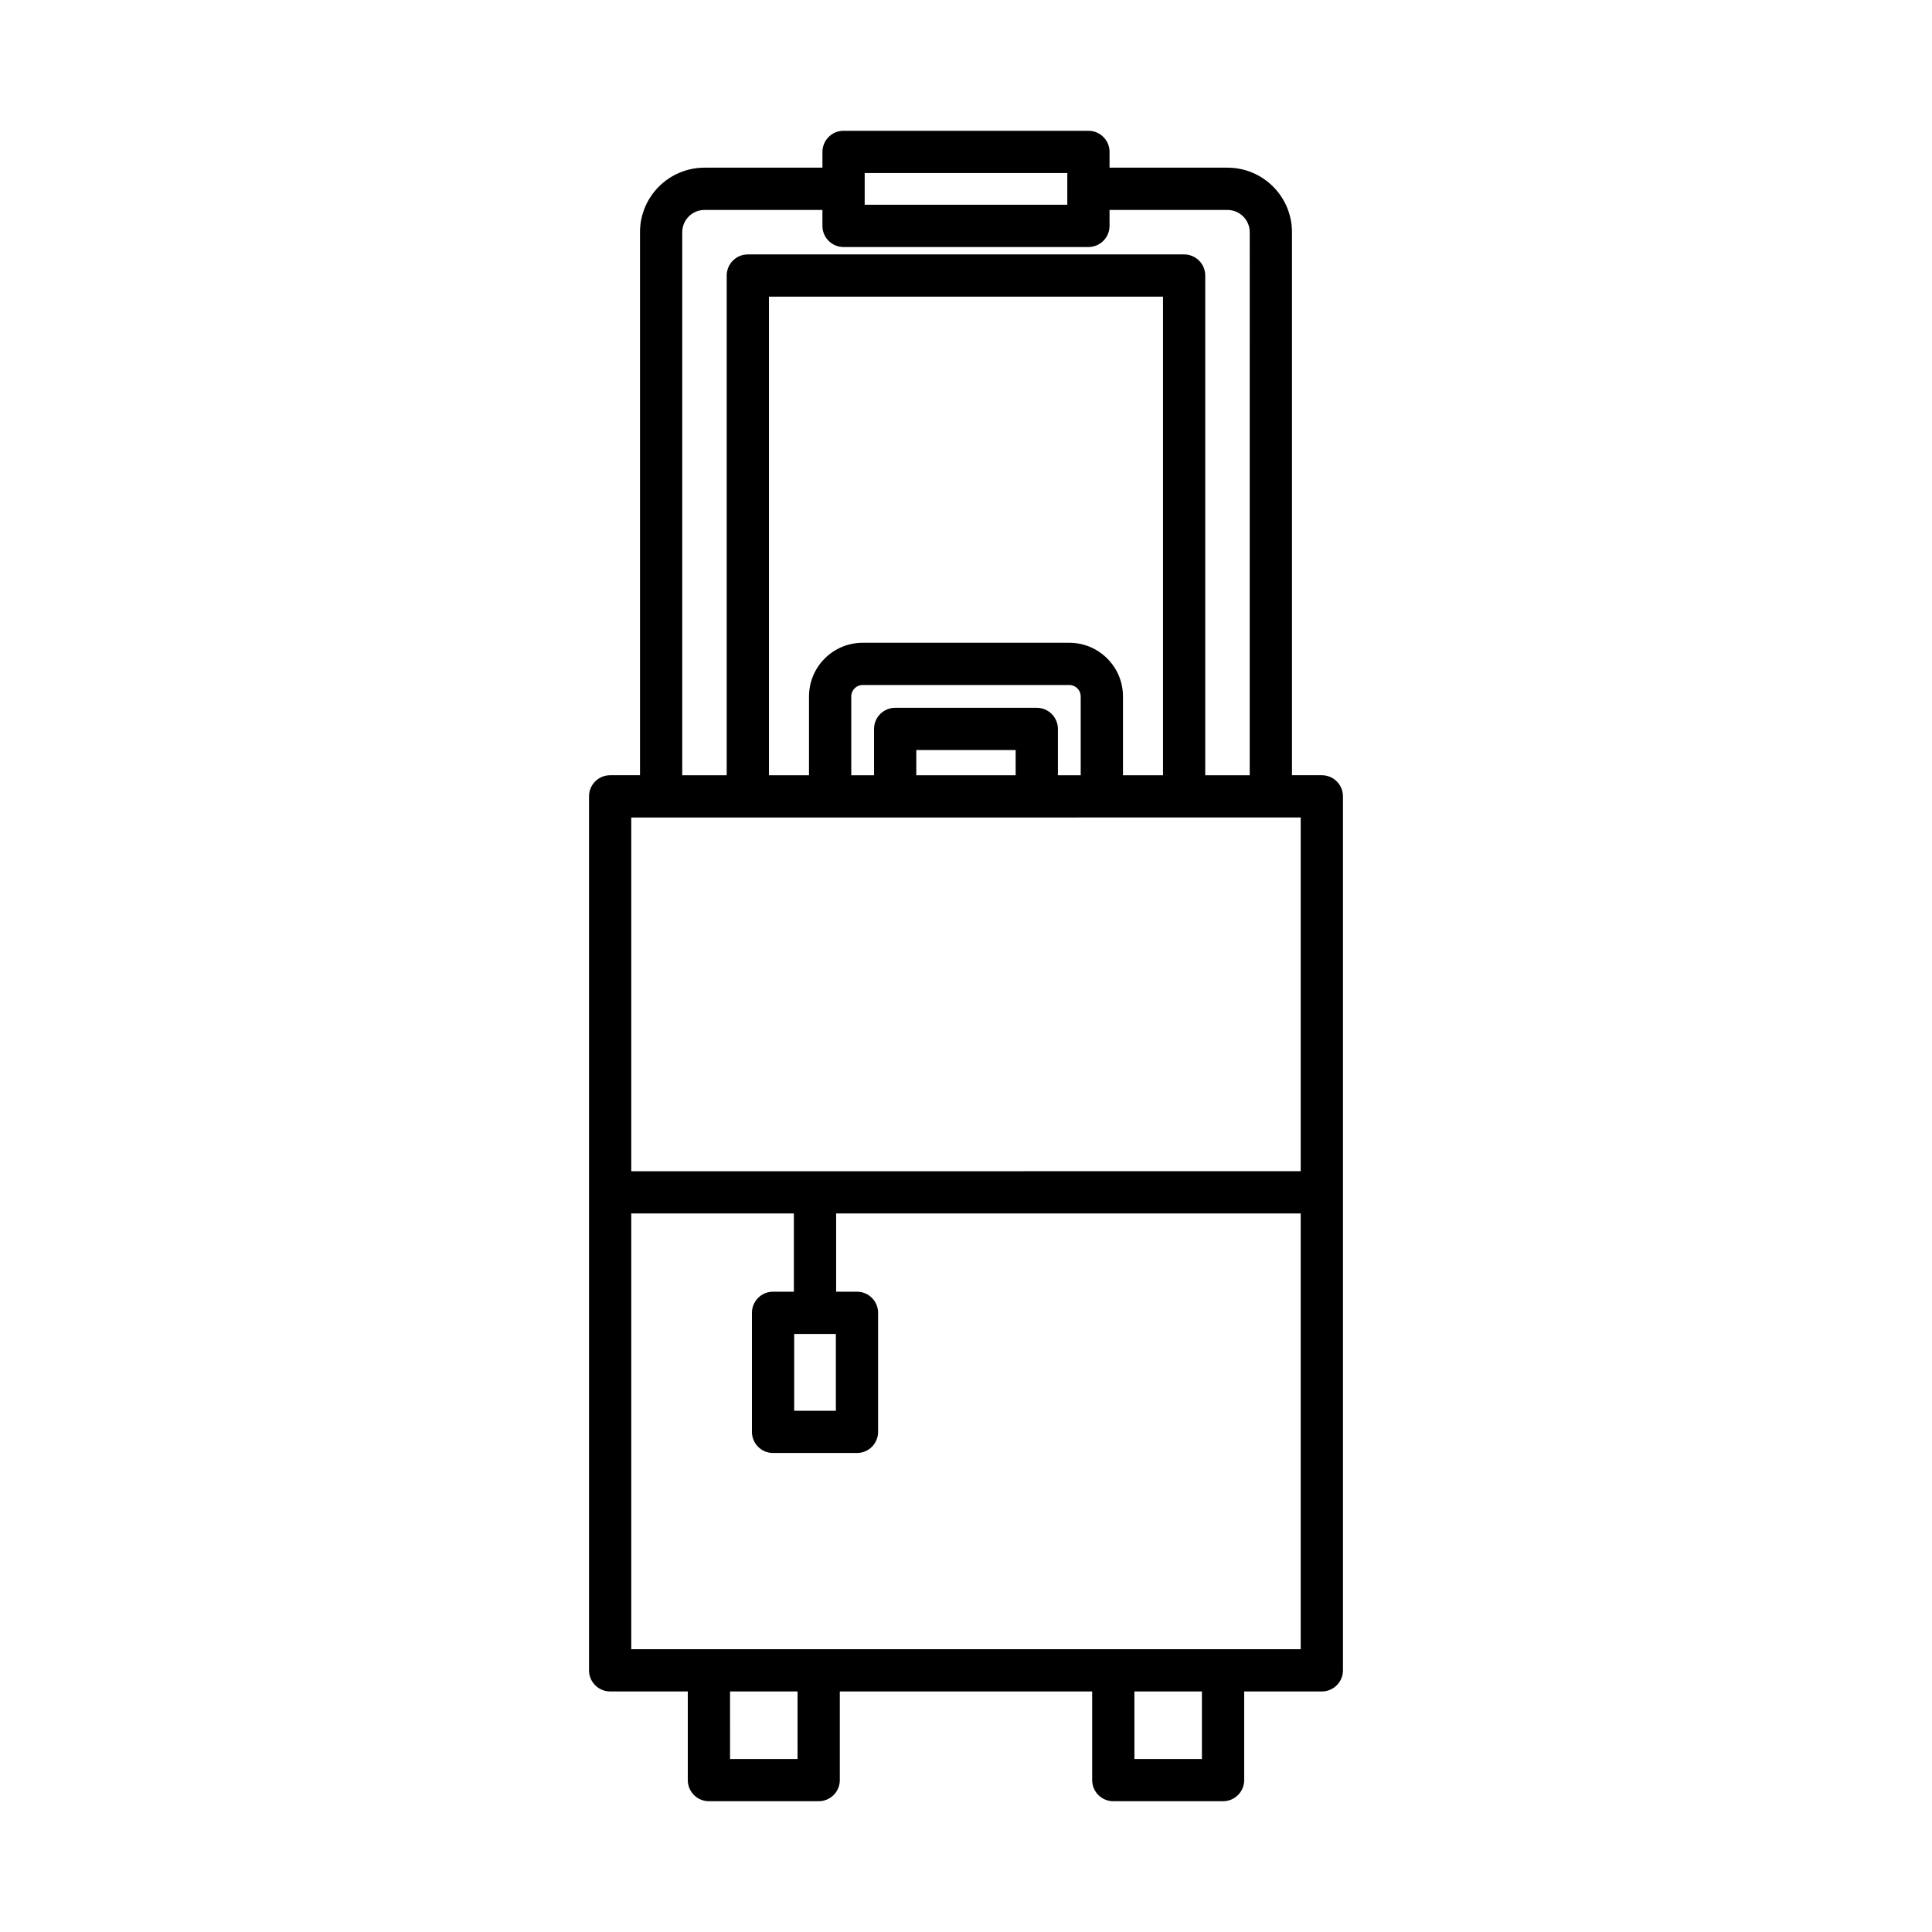 <?xml version="1.0" encoding="UTF-8"?>
<!-- Uploaded to: SVG Repo, www.svgrepo.com, Generator: SVG Repo Mixer Tools -->
<svg fill="#000000" width="800px" height="800px" version="1.1" viewBox="144 144 512 512" xmlns="http://www.w3.org/2000/svg">
 <path d="m432.44 178.66h-64.887c-3.09 0-5.598 2.504-5.598 5.598v4.176h-31.258c-9.422 0-17.09 7.664-17.09 17.09v143.92h-7.914c-3.09 0-5.598 2.504-5.598 5.598v231.61c0 3.094 2.508 5.598 5.598 5.598h20.578v23.492c0 3.094 2.508 5.598 5.598 5.598h29.09c3.09 0 5.598-2.504 5.598-5.598v-23.492h66.879v23.492c0 3.094 2.508 5.598 5.598 5.598h29.09c3.09 0 5.598-2.504 5.598-5.598v-23.492h20.578c3.09 0 5.598-2.504 5.598-5.598v-231.61c0-3.094-2.508-5.598-5.598-5.598h-7.914v-143.92c0-9.426-7.668-17.09-17.09-17.09h-31.258l0.004-4.176c0-3.094-2.508-5.598-5.602-5.598zm-59.289 11.199h53.695v8.402h-53.695zm-17.789 420.29h-17.891l-0.004-17.895h17.891zm107.16 0h-17.891l-0.004-17.895h17.891zm26.176-29.09h-177.41v-115.48h43.098v20.734h-5.519c-3.09 0-5.598 2.504-5.598 5.598v31.547c0 3.094 2.508 5.598 5.598 5.598h22.238c3.09 0 5.598-2.504 5.598-5.598v-31.547c0-3.094-2.508-5.598-5.598-5.598h-5.519v-20.734h123.11zm-134.23-63.195v-20.352h11.043v20.352zm134.23-157.22v93.742l-177.41 0.004v-93.746zm-61.32-46.305h-54.766c-7.84 0-14.215 6.375-14.215 14.215l-0.004 20.895h-10.613v-126.83h104.43v126.83h-10.613v-20.898c0-7.84-6.379-14.211-14.215-14.211zm-8.621 17.234h-37.527c-3.09 0-5.598 2.504-5.598 5.598v12.277h-6.039v-20.898c0-1.66 1.355-3.019 3.019-3.019h54.766c1.664 0 3.019 1.355 3.019 3.019v20.898h-6.039v-12.277c-0.004-3.094-2.508-5.598-5.602-5.598zm-5.598 11.195v6.68h-26.332v-6.68zm56.137-143.13c3.25 0 5.894 2.644 5.894 5.894l-0.004 143.92h-11.785v-132.43c0-3.094-2.508-5.598-5.598-5.598h-115.62c-3.09 0-5.598 2.504-5.598 5.598v132.43h-11.785v-143.92c0-3.246 2.644-5.894 5.894-5.894h31.258v4.227c0 3.094 2.508 5.598 5.598 5.598h64.891c3.09 0 5.598-2.504 5.598-5.598v-4.223z"/>
</svg>